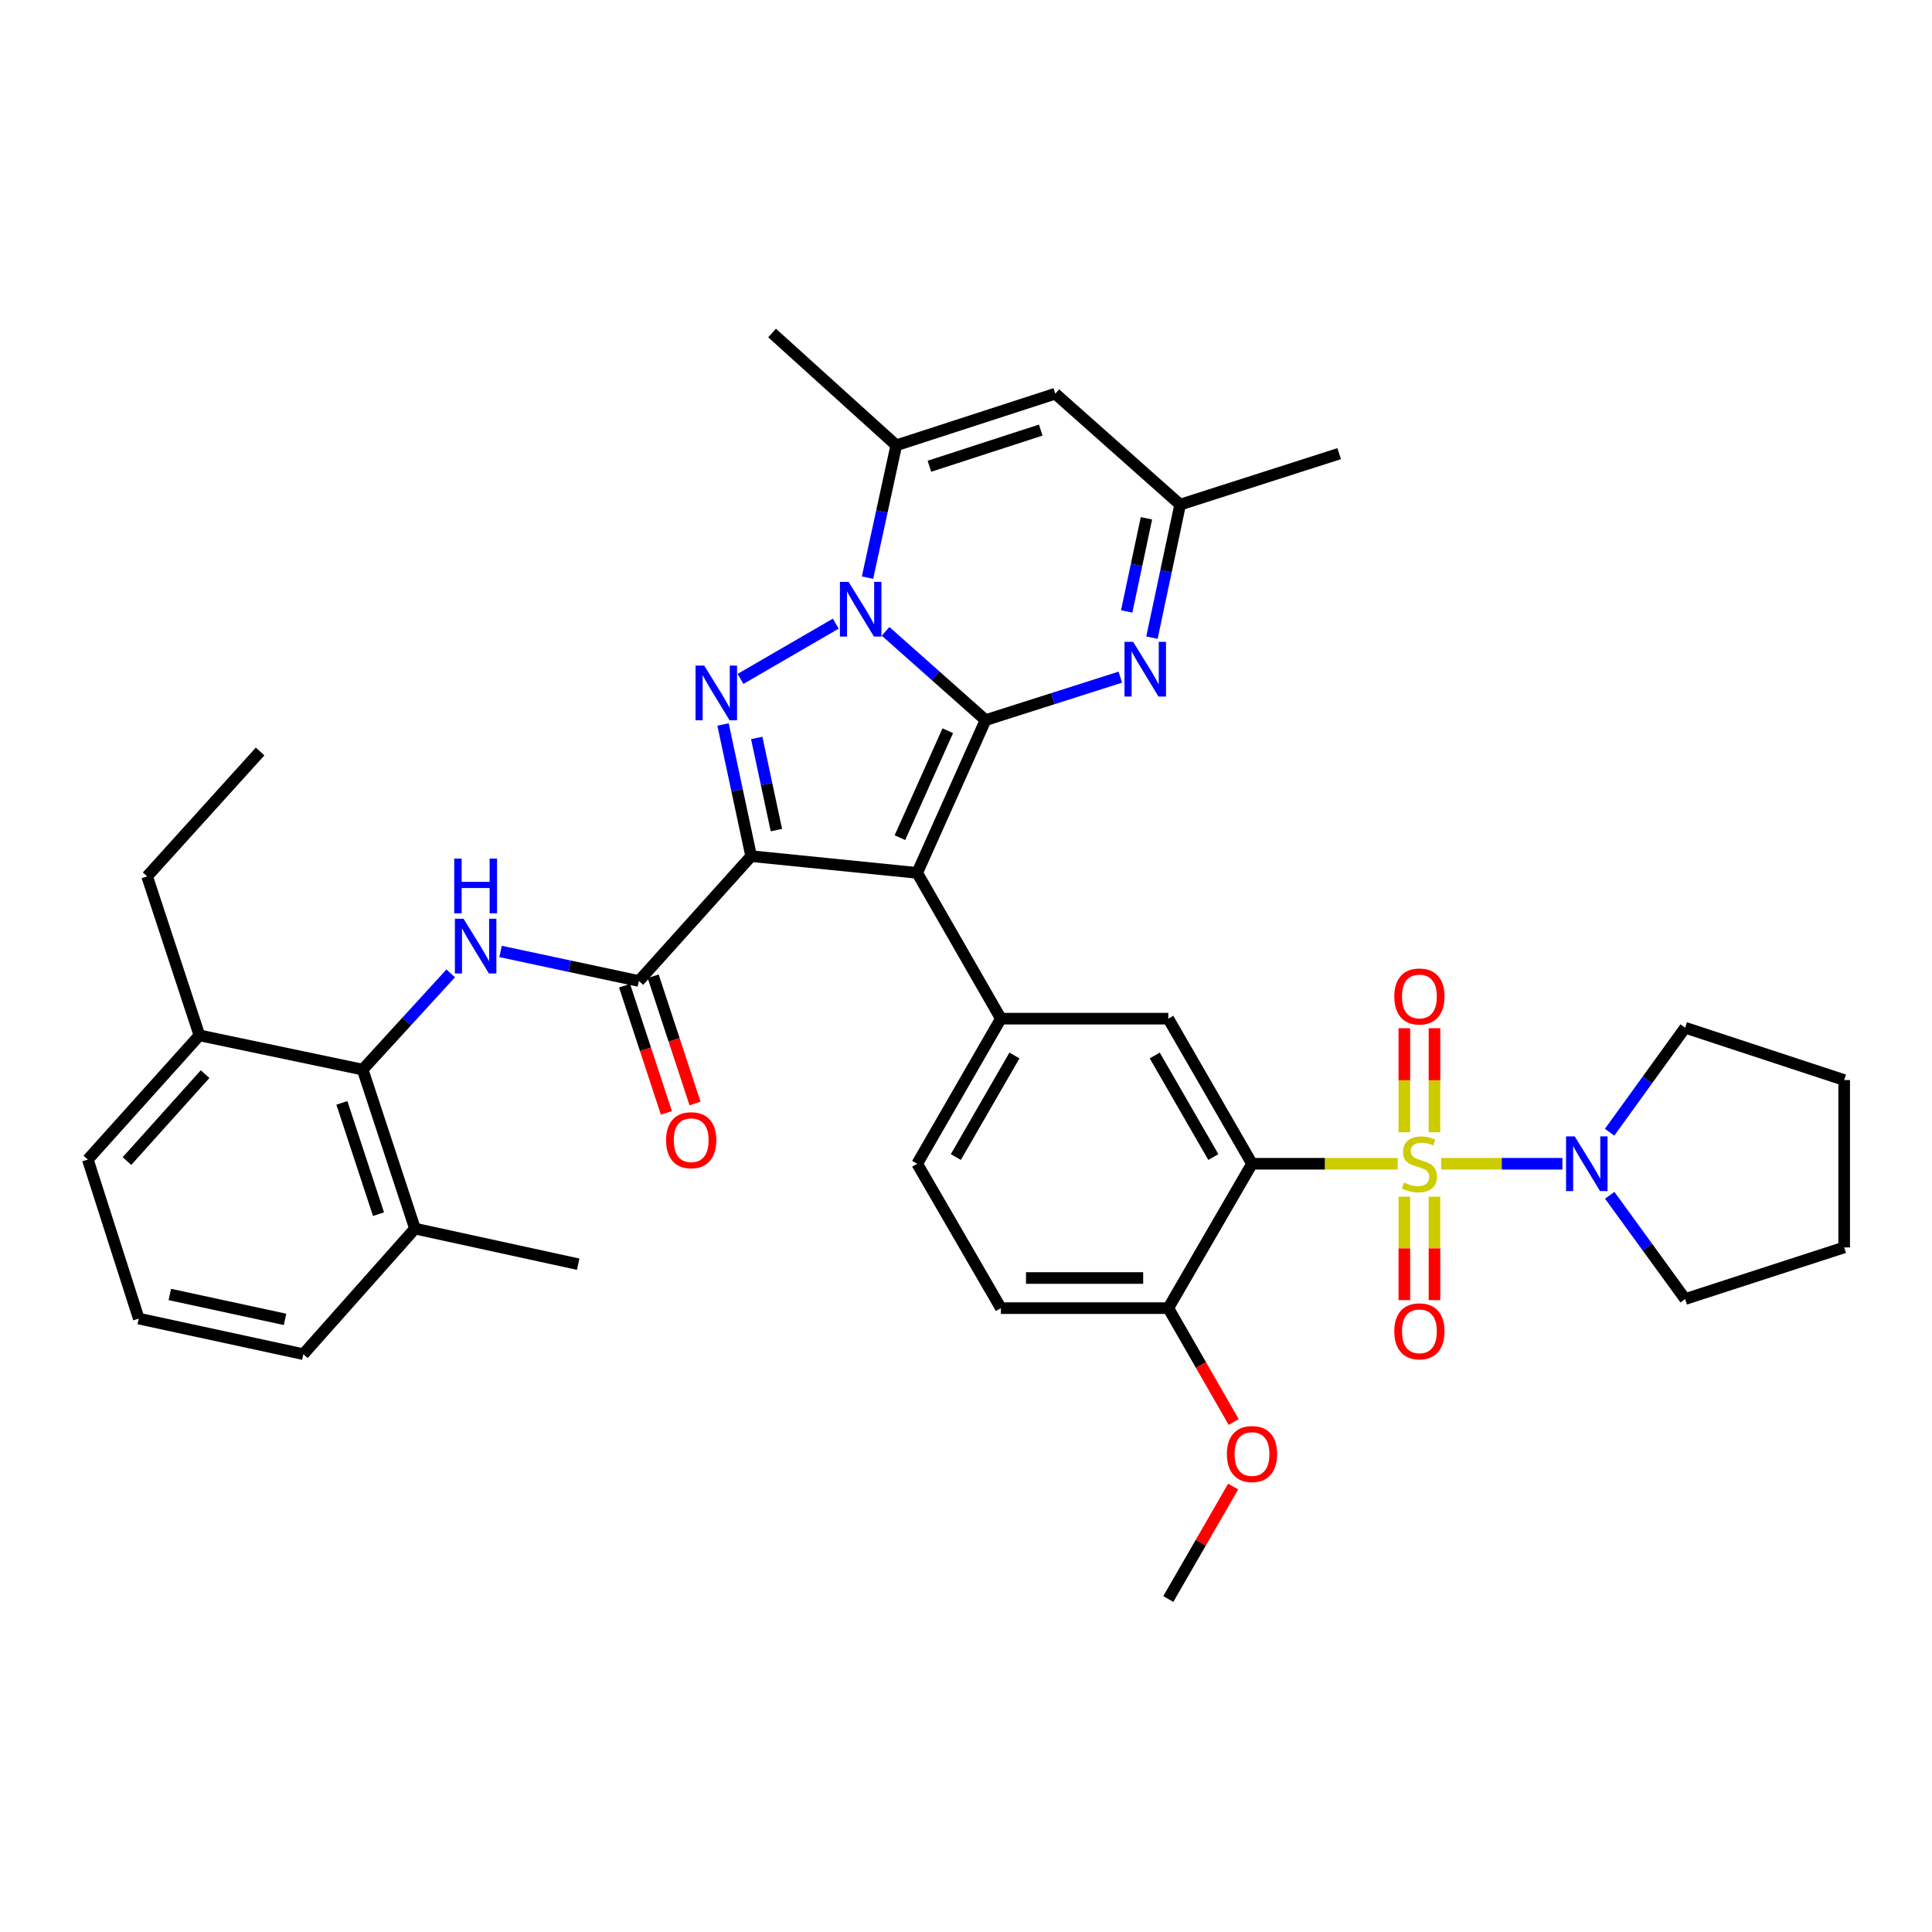 <?xml version='1.0' encoding='iso-8859-1'?>
<svg version='1.1' baseProfile='full'
              xmlns='http://www.w3.org/2000/svg'
                      xmlns:rdkit='http://www.rdkit.org/xml'
                      xmlns:xlink='http://www.w3.org/1999/xlink'
                  xml:space='preserve'
width='1000px' height='1000px' viewBox='0 0 1000 1000'>
<!-- END OF HEADER -->
<rect style='opacity:1.0;fill:#FFFFFF;stroke:none' width='1000' height='1000' x='0' y='0'> </rect>
<path class='bond-1' d='M 510.112,372.732 L 474.734,451.807' style='fill:none;fill-rule:evenodd;stroke:#000000;stroke-width:6px;stroke-linecap:butt;stroke-linejoin:miter;stroke-opacity:1' />
<path class='bond-1' d='M 490.568,378.223 L 465.804,433.576' style='fill:none;fill-rule:evenodd;stroke:#000000;stroke-width:6px;stroke-linecap:butt;stroke-linejoin:miter;stroke-opacity:1' />
<path class='bond-3' d='M 510.112,372.732 L 484.247,349.759' style='fill:none;fill-rule:evenodd;stroke:#000000;stroke-width:6px;stroke-linecap:butt;stroke-linejoin:miter;stroke-opacity:1' />
<path class='bond-3' d='M 484.247,349.759 L 458.382,326.786' style='fill:none;fill-rule:evenodd;stroke:#0000FF;stroke-width:6px;stroke-linecap:butt;stroke-linejoin:miter;stroke-opacity:1' />
<path class='bond-7' d='M 510.112,372.732 L 544.993,361.614' style='fill:none;fill-rule:evenodd;stroke:#000000;stroke-width:6px;stroke-linecap:butt;stroke-linejoin:miter;stroke-opacity:1' />
<path class='bond-7' d='M 544.993,361.614 L 579.873,350.497' style='fill:none;fill-rule:evenodd;stroke:#0000FF;stroke-width:6px;stroke-linecap:butt;stroke-linejoin:miter;stroke-opacity:1' />
<path class='bond-0' d='M 388.796,443.142 L 474.734,451.807' style='fill:none;fill-rule:evenodd;stroke:#000000;stroke-width:6px;stroke-linecap:butt;stroke-linejoin:miter;stroke-opacity:1' />
<path class='bond-6' d='M 388.796,443.142 L 330.682,507.755' style='fill:none;fill-rule:evenodd;stroke:#000000;stroke-width:6px;stroke-linecap:butt;stroke-linejoin:miter;stroke-opacity:1' />
<path class='bond-38' d='M 388.796,443.142 L 381.519,409.065' style='fill:none;fill-rule:evenodd;stroke:#000000;stroke-width:6px;stroke-linecap:butt;stroke-linejoin:miter;stroke-opacity:1' />
<path class='bond-38' d='M 381.519,409.065 L 374.241,374.988' style='fill:none;fill-rule:evenodd;stroke:#0000FF;stroke-width:6px;stroke-linecap:butt;stroke-linejoin:miter;stroke-opacity:1' />
<path class='bond-38' d='M 401.866,429.661 L 396.771,405.808' style='fill:none;fill-rule:evenodd;stroke:#000000;stroke-width:6px;stroke-linecap:butt;stroke-linejoin:miter;stroke-opacity:1' />
<path class='bond-38' d='M 396.771,405.808 L 391.677,381.954' style='fill:none;fill-rule:evenodd;stroke:#0000FF;stroke-width:6px;stroke-linecap:butt;stroke-linejoin:miter;stroke-opacity:1' />
<path class='bond-9' d='M 474.734,451.807 L 518.057,527.259' style='fill:none;fill-rule:evenodd;stroke:#000000;stroke-width:6px;stroke-linecap:butt;stroke-linejoin:miter;stroke-opacity:1' />
<path class='bond-2' d='M 723.439,602.357 L 685.738,602.357' style='fill:none;fill-rule:evenodd;stroke:#CCCC00;stroke-width:6px;stroke-linecap:butt;stroke-linejoin:miter;stroke-opacity:1' />
<path class='bond-2' d='M 685.738,602.357 L 648.038,602.357' style='fill:none;fill-rule:evenodd;stroke:#000000;stroke-width:6px;stroke-linecap:butt;stroke-linejoin:miter;stroke-opacity:1' />
<path class='bond-11' d='M 745.931,602.357 L 777.316,602.357' style='fill:none;fill-rule:evenodd;stroke:#CCCC00;stroke-width:6px;stroke-linecap:butt;stroke-linejoin:miter;stroke-opacity:1' />
<path class='bond-11' d='M 777.316,602.357 L 808.7,602.357' style='fill:none;fill-rule:evenodd;stroke:#0000FF;stroke-width:6px;stroke-linecap:butt;stroke-linejoin:miter;stroke-opacity:1' />
<path class='bond-16' d='M 742.484,586.07 L 742.484,559.141' style='fill:none;fill-rule:evenodd;stroke:#CCCC00;stroke-width:6px;stroke-linecap:butt;stroke-linejoin:miter;stroke-opacity:1' />
<path class='bond-16' d='M 742.484,559.141 L 742.484,532.211' style='fill:none;fill-rule:evenodd;stroke:#FF0000;stroke-width:6px;stroke-linecap:butt;stroke-linejoin:miter;stroke-opacity:1' />
<path class='bond-16' d='M 726.887,586.07 L 726.887,559.141' style='fill:none;fill-rule:evenodd;stroke:#CCCC00;stroke-width:6px;stroke-linecap:butt;stroke-linejoin:miter;stroke-opacity:1' />
<path class='bond-16' d='M 726.887,559.141 L 726.887,532.211' style='fill:none;fill-rule:evenodd;stroke:#FF0000;stroke-width:6px;stroke-linecap:butt;stroke-linejoin:miter;stroke-opacity:1' />
<path class='bond-17' d='M 726.887,619.403 L 726.887,646.174' style='fill:none;fill-rule:evenodd;stroke:#CCCC00;stroke-width:6px;stroke-linecap:butt;stroke-linejoin:miter;stroke-opacity:1' />
<path class='bond-17' d='M 726.887,646.174 L 726.887,672.945' style='fill:none;fill-rule:evenodd;stroke:#FF0000;stroke-width:6px;stroke-linecap:butt;stroke-linejoin:miter;stroke-opacity:1' />
<path class='bond-17' d='M 742.484,619.403 L 742.484,646.174' style='fill:none;fill-rule:evenodd;stroke:#CCCC00;stroke-width:6px;stroke-linecap:butt;stroke-linejoin:miter;stroke-opacity:1' />
<path class='bond-17' d='M 742.484,646.174 L 742.484,672.945' style='fill:none;fill-rule:evenodd;stroke:#FF0000;stroke-width:6px;stroke-linecap:butt;stroke-linejoin:miter;stroke-opacity:1' />
<path class='bond-4' d='M 432.582,322.81 L 383.283,351.403' style='fill:none;fill-rule:evenodd;stroke:#0000FF;stroke-width:6px;stroke-linecap:butt;stroke-linejoin:miter;stroke-opacity:1' />
<path class='bond-8' d='M 449.027,298.998 L 456.465,264.748' style='fill:none;fill-rule:evenodd;stroke:#0000FF;stroke-width:6px;stroke-linecap:butt;stroke-linejoin:miter;stroke-opacity:1' />
<path class='bond-8' d='M 456.465,264.748 L 463.903,230.499' style='fill:none;fill-rule:evenodd;stroke:#000000;stroke-width:6px;stroke-linecap:butt;stroke-linejoin:miter;stroke-opacity:1' />
<path class='bond-5' d='M 648.038,602.357 L 604.705,527.259' style='fill:none;fill-rule:evenodd;stroke:#000000;stroke-width:6px;stroke-linecap:butt;stroke-linejoin:miter;stroke-opacity:1' />
<path class='bond-5' d='M 628.029,598.887 L 597.696,546.319' style='fill:none;fill-rule:evenodd;stroke:#000000;stroke-width:6px;stroke-linecap:butt;stroke-linejoin:miter;stroke-opacity:1' />
<path class='bond-40' d='M 648.038,602.357 L 604.705,677.091' style='fill:none;fill-rule:evenodd;stroke:#000000;stroke-width:6px;stroke-linecap:butt;stroke-linejoin:miter;stroke-opacity:1' />
<path class='bond-10' d='M 330.682,507.755 L 294.886,500.112' style='fill:none;fill-rule:evenodd;stroke:#000000;stroke-width:6px;stroke-linecap:butt;stroke-linejoin:miter;stroke-opacity:1' />
<path class='bond-10' d='M 294.886,500.112 L 259.091,492.469' style='fill:none;fill-rule:evenodd;stroke:#0000FF;stroke-width:6px;stroke-linecap:butt;stroke-linejoin:miter;stroke-opacity:1' />
<path class='bond-19' d='M 323.274,510.191 L 334.101,543.114' style='fill:none;fill-rule:evenodd;stroke:#000000;stroke-width:6px;stroke-linecap:butt;stroke-linejoin:miter;stroke-opacity:1' />
<path class='bond-19' d='M 334.101,543.114 L 344.929,576.037' style='fill:none;fill-rule:evenodd;stroke:#FF0000;stroke-width:6px;stroke-linecap:butt;stroke-linejoin:miter;stroke-opacity:1' />
<path class='bond-19' d='M 338.09,505.319 L 348.917,538.242' style='fill:none;fill-rule:evenodd;stroke:#000000;stroke-width:6px;stroke-linecap:butt;stroke-linejoin:miter;stroke-opacity:1' />
<path class='bond-19' d='M 348.917,538.242 L 359.745,571.165' style='fill:none;fill-rule:evenodd;stroke:#FF0000;stroke-width:6px;stroke-linecap:butt;stroke-linejoin:miter;stroke-opacity:1' />
<path class='bond-15' d='M 596.245,330.045 L 603.542,295.613' style='fill:none;fill-rule:evenodd;stroke:#0000FF;stroke-width:6px;stroke-linecap:butt;stroke-linejoin:miter;stroke-opacity:1' />
<path class='bond-15' d='M 603.542,295.613 L 610.84,261.181' style='fill:none;fill-rule:evenodd;stroke:#000000;stroke-width:6px;stroke-linecap:butt;stroke-linejoin:miter;stroke-opacity:1' />
<path class='bond-15' d='M 583.176,316.482 L 588.285,292.379' style='fill:none;fill-rule:evenodd;stroke:#0000FF;stroke-width:6px;stroke-linecap:butt;stroke-linejoin:miter;stroke-opacity:1' />
<path class='bond-15' d='M 588.285,292.379 L 593.393,268.277' style='fill:none;fill-rule:evenodd;stroke:#000000;stroke-width:6px;stroke-linecap:butt;stroke-linejoin:miter;stroke-opacity:1' />
<path class='bond-24' d='M 463.903,230.499 L 399.627,172.359' style='fill:none;fill-rule:evenodd;stroke:#000000;stroke-width:6px;stroke-linecap:butt;stroke-linejoin:miter;stroke-opacity:1' />
<path class='bond-39' d='M 463.903,230.499 L 546.218,203.769' style='fill:none;fill-rule:evenodd;stroke:#000000;stroke-width:6px;stroke-linecap:butt;stroke-linejoin:miter;stroke-opacity:1' />
<path class='bond-39' d='M 481.067,241.324 L 538.688,222.612' style='fill:none;fill-rule:evenodd;stroke:#000000;stroke-width:6px;stroke-linecap:butt;stroke-linejoin:miter;stroke-opacity:1' />
<path class='bond-12' d='M 518.057,527.259 L 604.705,527.259' style='fill:none;fill-rule:evenodd;stroke:#000000;stroke-width:6px;stroke-linecap:butt;stroke-linejoin:miter;stroke-opacity:1' />
<path class='bond-20' d='M 518.057,527.259 L 474.734,602.357' style='fill:none;fill-rule:evenodd;stroke:#000000;stroke-width:6px;stroke-linecap:butt;stroke-linejoin:miter;stroke-opacity:1' />
<path class='bond-20' d='M 525.068,546.318 L 494.742,598.886' style='fill:none;fill-rule:evenodd;stroke:#000000;stroke-width:6px;stroke-linecap:butt;stroke-linejoin:miter;stroke-opacity:1' />
<path class='bond-14' d='M 233.286,503.82 L 210.499,528.723' style='fill:none;fill-rule:evenodd;stroke:#0000FF;stroke-width:6px;stroke-linecap:butt;stroke-linejoin:miter;stroke-opacity:1' />
<path class='bond-14' d='M 210.499,528.723 L 187.713,553.626' style='fill:none;fill-rule:evenodd;stroke:#000000;stroke-width:6px;stroke-linecap:butt;stroke-linejoin:miter;stroke-opacity:1' />
<path class='bond-26' d='M 833.132,586.025 L 852.681,558.986' style='fill:none;fill-rule:evenodd;stroke:#0000FF;stroke-width:6px;stroke-linecap:butt;stroke-linejoin:miter;stroke-opacity:1' />
<path class='bond-26' d='M 852.681,558.986 L 872.23,531.947' style='fill:none;fill-rule:evenodd;stroke:#000000;stroke-width:6px;stroke-linecap:butt;stroke-linejoin:miter;stroke-opacity:1' />
<path class='bond-27' d='M 833.191,618.681 L 852.711,645.534' style='fill:none;fill-rule:evenodd;stroke:#0000FF;stroke-width:6px;stroke-linecap:butt;stroke-linejoin:miter;stroke-opacity:1' />
<path class='bond-27' d='M 852.711,645.534 L 872.23,672.386' style='fill:none;fill-rule:evenodd;stroke:#000000;stroke-width:6px;stroke-linecap:butt;stroke-linejoin:miter;stroke-opacity:1' />
<path class='bond-13' d='M 546.218,203.769 L 610.84,261.181' style='fill:none;fill-rule:evenodd;stroke:#000000;stroke-width:6px;stroke-linecap:butt;stroke-linejoin:miter;stroke-opacity:1' />
<path class='bond-21' d='M 187.713,553.626 L 214.79,635.924' style='fill:none;fill-rule:evenodd;stroke:#000000;stroke-width:6px;stroke-linecap:butt;stroke-linejoin:miter;stroke-opacity:1' />
<path class='bond-21' d='M 176.959,570.845 L 195.913,628.454' style='fill:none;fill-rule:evenodd;stroke:#000000;stroke-width:6px;stroke-linecap:butt;stroke-linejoin:miter;stroke-opacity:1' />
<path class='bond-22' d='M 187.713,553.626 L 103.223,535.907' style='fill:none;fill-rule:evenodd;stroke:#000000;stroke-width:6px;stroke-linecap:butt;stroke-linejoin:miter;stroke-opacity:1' />
<path class='bond-29' d='M 610.84,261.181 L 693.155,234.815' style='fill:none;fill-rule:evenodd;stroke:#000000;stroke-width:6px;stroke-linecap:butt;stroke-linejoin:miter;stroke-opacity:1' />
<path class='bond-18' d='M 604.705,677.091 L 518.057,677.091' style='fill:none;fill-rule:evenodd;stroke:#000000;stroke-width:6px;stroke-linecap:butt;stroke-linejoin:miter;stroke-opacity:1' />
<path class='bond-18' d='M 591.708,661.494 L 531.055,661.494' style='fill:none;fill-rule:evenodd;stroke:#000000;stroke-width:6px;stroke-linecap:butt;stroke-linejoin:miter;stroke-opacity:1' />
<path class='bond-25' d='M 604.705,677.091 L 621.634,706.561' style='fill:none;fill-rule:evenodd;stroke:#000000;stroke-width:6px;stroke-linecap:butt;stroke-linejoin:miter;stroke-opacity:1' />
<path class='bond-25' d='M 621.634,706.561 L 638.563,736.031' style='fill:none;fill-rule:evenodd;stroke:#FF0000;stroke-width:6px;stroke-linecap:butt;stroke-linejoin:miter;stroke-opacity:1' />
<path class='bond-23' d='M 474.734,602.357 L 518.057,677.091' style='fill:none;fill-rule:evenodd;stroke:#000000;stroke-width:6px;stroke-linecap:butt;stroke-linejoin:miter;stroke-opacity:1' />
<path class='bond-30' d='M 214.79,635.924 L 157.014,700.919' style='fill:none;fill-rule:evenodd;stroke:#000000;stroke-width:6px;stroke-linecap:butt;stroke-linejoin:miter;stroke-opacity:1' />
<path class='bond-33' d='M 214.79,635.924 L 299.263,654.346' style='fill:none;fill-rule:evenodd;stroke:#000000;stroke-width:6px;stroke-linecap:butt;stroke-linejoin:miter;stroke-opacity:1' />
<path class='bond-31' d='M 103.223,535.907 L 45.455,600.182' style='fill:none;fill-rule:evenodd;stroke:#000000;stroke-width:6px;stroke-linecap:butt;stroke-linejoin:miter;stroke-opacity:1' />
<path class='bond-31' d='M 106.157,555.974 L 65.72,600.966' style='fill:none;fill-rule:evenodd;stroke:#000000;stroke-width:6px;stroke-linecap:butt;stroke-linejoin:miter;stroke-opacity:1' />
<path class='bond-32' d='M 103.223,535.907 L 76.154,453.609' style='fill:none;fill-rule:evenodd;stroke:#000000;stroke-width:6px;stroke-linecap:butt;stroke-linejoin:miter;stroke-opacity:1' />
<path class='bond-34' d='M 638.272,769.454 L 621.489,798.548' style='fill:none;fill-rule:evenodd;stroke:#FF0000;stroke-width:6px;stroke-linecap:butt;stroke-linejoin:miter;stroke-opacity:1' />
<path class='bond-34' d='M 621.489,798.548 L 604.705,827.641' style='fill:none;fill-rule:evenodd;stroke:#000000;stroke-width:6px;stroke-linecap:butt;stroke-linejoin:miter;stroke-opacity:1' />
<path class='bond-36' d='M 872.23,531.947 L 954.545,559.033' style='fill:none;fill-rule:evenodd;stroke:#000000;stroke-width:6px;stroke-linecap:butt;stroke-linejoin:miter;stroke-opacity:1' />
<path class='bond-35' d='M 872.23,672.386 L 954.545,645.664' style='fill:none;fill-rule:evenodd;stroke:#000000;stroke-width:6px;stroke-linecap:butt;stroke-linejoin:miter;stroke-opacity:1' />
<path class='bond-28' d='M 71.822,682.498 L 45.455,600.182' style='fill:none;fill-rule:evenodd;stroke:#000000;stroke-width:6px;stroke-linecap:butt;stroke-linejoin:miter;stroke-opacity:1' />
<path class='bond-41' d='M 71.822,682.498 L 157.014,700.919' style='fill:none;fill-rule:evenodd;stroke:#000000;stroke-width:6px;stroke-linecap:butt;stroke-linejoin:miter;stroke-opacity:1' />
<path class='bond-41' d='M 87.897,670.016 L 147.531,682.911' style='fill:none;fill-rule:evenodd;stroke:#000000;stroke-width:6px;stroke-linecap:butt;stroke-linejoin:miter;stroke-opacity:1' />
<path class='bond-37' d='M 76.154,453.609 L 134.632,388.978' style='fill:none;fill-rule:evenodd;stroke:#000000;stroke-width:6px;stroke-linecap:butt;stroke-linejoin:miter;stroke-opacity:1' />
<path class='bond-42' d='M 954.545,645.664 L 954.545,559.033' style='fill:none;fill-rule:evenodd;stroke:#000000;stroke-width:6px;stroke-linecap:butt;stroke-linejoin:miter;stroke-opacity:1' />
<path  class='atom-3' d='M 726.685 612.077
Q 727.005 612.197, 728.325 612.757
Q 729.645 613.317, 731.085 613.677
Q 732.565 613.997, 734.005 613.997
Q 736.685 613.997, 738.245 612.717
Q 739.805 611.397, 739.805 609.117
Q 739.805 607.557, 739.005 606.597
Q 738.245 605.637, 737.045 605.117
Q 735.845 604.597, 733.845 603.997
Q 731.325 603.237, 729.805 602.517
Q 728.325 601.797, 727.245 600.277
Q 726.205 598.757, 726.205 596.197
Q 726.205 592.637, 728.605 590.437
Q 731.045 588.237, 735.845 588.237
Q 739.125 588.237, 742.845 589.797
L 741.925 592.877
Q 738.525 591.477, 735.965 591.477
Q 733.205 591.477, 731.685 592.637
Q 730.165 593.757, 730.205 595.717
Q 730.205 597.237, 730.965 598.157
Q 731.765 599.077, 732.885 599.597
Q 734.045 600.117, 735.965 600.717
Q 738.525 601.517, 740.045 602.317
Q 741.565 603.117, 742.645 604.757
Q 743.765 606.357, 743.765 609.117
Q 743.765 613.037, 741.125 615.157
Q 738.525 617.237, 734.165 617.237
Q 731.645 617.237, 729.725 616.677
Q 727.845 616.157, 725.605 615.237
L 726.685 612.077
' fill='#CCCC00'/>
<path  class='atom-4' d='M 439.221 301.168
L 448.501 316.168
Q 449.421 317.648, 450.901 320.328
Q 452.381 323.008, 452.461 323.168
L 452.461 301.168
L 456.221 301.168
L 456.221 329.488
L 452.341 329.488
L 442.381 313.088
Q 441.221 311.168, 439.981 308.968
Q 438.781 306.768, 438.421 306.088
L 438.421 329.488
L 434.741 329.488
L 434.741 301.168
L 439.221 301.168
' fill='#0000FF'/>
<path  class='atom-5' d='M 364.496 344.509
L 373.776 359.509
Q 374.696 360.989, 376.176 363.669
Q 377.656 366.349, 377.736 366.509
L 377.736 344.509
L 381.496 344.509
L 381.496 372.829
L 377.616 372.829
L 367.656 356.429
Q 366.496 354.509, 365.256 352.309
Q 364.056 350.109, 363.696 349.429
L 363.696 372.829
L 360.016 372.829
L 360.016 344.509
L 364.496 344.509
' fill='#0000FF'/>
<path  class='atom-8' d='M 586.522 332.222
L 595.802 347.222
Q 596.722 348.702, 598.202 351.382
Q 599.682 354.062, 599.762 354.222
L 599.762 332.222
L 603.522 332.222
L 603.522 360.542
L 599.642 360.542
L 589.682 344.142
Q 588.522 342.222, 587.282 340.022
Q 586.082 337.822, 585.722 337.142
L 585.722 360.542
L 582.042 360.542
L 582.042 332.222
L 586.522 332.222
' fill='#0000FF'/>
<path  class='atom-11' d='M 239.931 475.555
L 249.211 490.555
Q 250.131 492.035, 251.611 494.715
Q 253.091 497.395, 253.171 497.555
L 253.171 475.555
L 256.931 475.555
L 256.931 503.875
L 253.051 503.875
L 243.091 487.475
Q 241.931 485.555, 240.691 483.355
Q 239.491 481.155, 239.131 480.475
L 239.131 503.875
L 235.451 503.875
L 235.451 475.555
L 239.931 475.555
' fill='#0000FF'/>
<path  class='atom-11' d='M 235.111 444.403
L 238.951 444.403
L 238.951 456.443
L 253.431 456.443
L 253.431 444.403
L 257.271 444.403
L 257.271 472.723
L 253.431 472.723
L 253.431 459.643
L 238.951 459.643
L 238.951 472.723
L 235.111 472.723
L 235.111 444.403
' fill='#0000FF'/>
<path  class='atom-12' d='M 815.065 588.197
L 824.345 603.197
Q 825.265 604.677, 826.745 607.357
Q 828.225 610.037, 828.305 610.197
L 828.305 588.197
L 832.065 588.197
L 832.065 616.517
L 828.185 616.517
L 818.225 600.117
Q 817.065 598.197, 815.825 595.997
Q 814.625 593.797, 814.265 593.117
L 814.265 616.517
L 810.585 616.517
L 810.585 588.197
L 815.065 588.197
' fill='#0000FF'/>
<path  class='atom-17' d='M 721.685 515.772
Q 721.685 508.972, 725.045 505.172
Q 728.405 501.372, 734.685 501.372
Q 740.965 501.372, 744.325 505.172
Q 747.685 508.972, 747.685 515.772
Q 747.685 522.652, 744.285 526.572
Q 740.885 530.452, 734.685 530.452
Q 728.445 530.452, 725.045 526.572
Q 721.685 522.692, 721.685 515.772
M 734.685 527.252
Q 739.005 527.252, 741.325 524.372
Q 743.685 521.452, 743.685 515.772
Q 743.685 510.212, 741.325 507.412
Q 739.005 504.572, 734.685 504.572
Q 730.365 504.572, 728.005 507.372
Q 725.685 510.172, 725.685 515.772
Q 725.685 521.492, 728.005 524.372
Q 730.365 527.252, 734.685 527.252
' fill='#FF0000'/>
<path  class='atom-18' d='M 721.685 689.085
Q 721.685 682.285, 725.045 678.485
Q 728.405 674.685, 734.685 674.685
Q 740.965 674.685, 744.325 678.485
Q 747.685 682.285, 747.685 689.085
Q 747.685 695.965, 744.285 699.885
Q 740.885 703.765, 734.685 703.765
Q 728.445 703.765, 725.045 699.885
Q 721.685 696.005, 721.685 689.085
M 734.685 700.565
Q 739.005 700.565, 741.325 697.685
Q 743.685 694.765, 743.685 689.085
Q 743.685 683.525, 741.325 680.725
Q 739.005 677.885, 734.685 677.885
Q 730.365 677.885, 728.005 680.685
Q 725.685 683.485, 725.685 689.085
Q 725.685 694.805, 728.005 697.685
Q 730.365 700.565, 734.685 700.565
' fill='#FF0000'/>
<path  class='atom-20' d='M 344.759 590.168
Q 344.759 583.368, 348.119 579.568
Q 351.479 575.768, 357.759 575.768
Q 364.039 575.768, 367.399 579.568
Q 370.759 583.368, 370.759 590.168
Q 370.759 597.048, 367.359 600.968
Q 363.959 604.848, 357.759 604.848
Q 351.519 604.848, 348.119 600.968
Q 344.759 597.088, 344.759 590.168
M 357.759 601.648
Q 362.079 601.648, 364.399 598.768
Q 366.759 595.848, 366.759 590.168
Q 366.759 584.608, 364.399 581.808
Q 362.079 578.968, 357.759 578.968
Q 353.439 578.968, 351.079 581.768
Q 348.759 584.568, 348.759 590.168
Q 348.759 595.888, 351.079 598.768
Q 353.439 601.648, 357.759 601.648
' fill='#FF0000'/>
<path  class='atom-26' d='M 635.038 752.606
Q 635.038 745.806, 638.398 742.006
Q 641.758 738.206, 648.038 738.206
Q 654.318 738.206, 657.678 742.006
Q 661.038 745.806, 661.038 752.606
Q 661.038 759.486, 657.638 763.406
Q 654.238 767.286, 648.038 767.286
Q 641.798 767.286, 638.398 763.406
Q 635.038 759.526, 635.038 752.606
M 648.038 764.086
Q 652.358 764.086, 654.678 761.206
Q 657.038 758.286, 657.038 752.606
Q 657.038 747.046, 654.678 744.246
Q 652.358 741.406, 648.038 741.406
Q 643.718 741.406, 641.358 744.206
Q 639.038 747.006, 639.038 752.606
Q 639.038 758.326, 641.358 761.206
Q 643.718 764.086, 648.038 764.086
' fill='#FF0000'/>
</svg>
